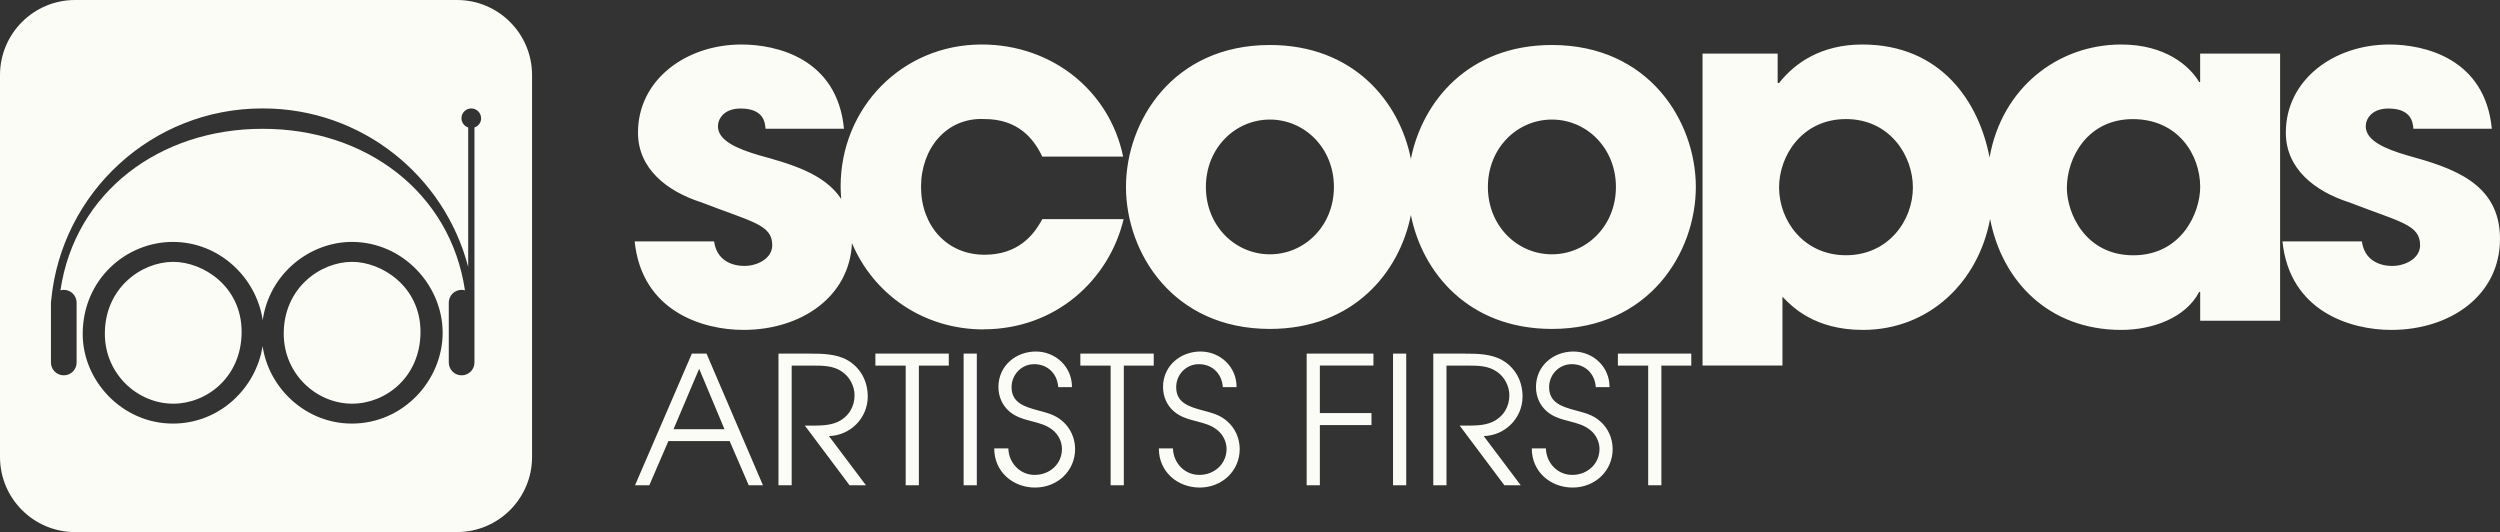 <svg xmlns="http://www.w3.org/2000/svg" id="uuid-966a377a-7c47-47ae-88e6-4dfc03a4b2a5" viewBox="0 0 510 108.54"><rect x="0" y="0" width="510" height="108.54" fill="#333333" stroke="none"/><defs><style>.uuid-bbf06807-c284-479e-ab75-48995f6aabd6{fill:#fcfcf7;stroke-width:0px;}</style></defs><path class="uuid-bbf06807-c284-479e-ab75-48995f6aabd6" d="M49.29,67.69c0,9.23-7.1,14.66-13.95,14.66-7.3,0-13.95-6.07-13.95-14.27,0-9.36,7.49-14.66,13.95-14.66,6.07,0,13.95,4.97,13.95,14.27ZM71.83,53.42c-6.46,0-13.95,5.3-13.95,14.66,0,8.2,6.65,14.27,13.95,14.27,6.84,0,13.95-5.42,13.95-14.66s-7.88-14.27-13.95-14.27ZM108.54,15.32v77.9c0,8.46-6.86,15.32-15.32,15.32H15.32c-8.46,0-15.32-6.86-15.32-15.32V15.32C0,6.86,6.86,0,15.32,0h77.9c8.46,0,15.32,6.86,15.32,15.32ZM90.3,67.88c0-9.68-8.07-18.53-18.53-18.53-8.48,0-16.79,6.36-18.18,15.96-1.27-8.62-8.8-15.96-18.32-15.96s-18.4,7.62-18.4,18.79c0,9.56,8.07,18.27,18.4,18.27,9.58,0,16.97-7.29,18.3-15.8,1.24,8.53,8.77,15.8,18.2,15.8,10.59,0,18.53-8.91,18.53-18.53ZM98.14,24.12c0-1.1-.9-2-2-2s-2,.9-2,2c0,.88.57,1.62,1.37,1.89v28.44c-4.85-18.6-21.73-32.33-41.85-32.33-.03,0-.05,0-.08,0-.02,0-.05,0-.08,0-22.49,0-40.95,17.16-43.05,39.09-.02.11-.02.22-.04.33,0,.07-.02.13-.02.2h0v12.21c0,1.44,1.17,2.62,2.62,2.62s2.62-1.17,2.62-2.62v-12.2c0-1.45-1.17-2.62-2.62-2.62-.24,0-.47.04-.68.1,2.98-20.08,20.28-32.95,41.18-32.95h.16c20.9,0,38.2,12.87,41.18,32.95-.22-.06-.45-.1-.68-.1-1.45,0-2.62,1.17-2.62,2.62v12.2c0,1.44,1.17,2.62,2.62,2.62s2.62-1.17,2.62-2.62v-12.2h0V26.01c.79-.27,1.37-1,1.37-1.89Z"></path><path class="uuid-bbf06807-c284-479e-ab75-48995f6aabd6" d="M200.65,67.2c-12.31,0-22.48-7.22-26.85-17.61-.49,10.98-10.37,17.71-22.14,17.71-8.25,0-20.72-3.73-22.19-18.06h16.2c.69,5.01,5.5,5.01,6.18,5.01,2.75,0,5.69-1.57,5.69-4.22,0-4.22-4.03-4.71-14.43-8.74-7.07-2.26-12.96-6.87-12.96-14.24,0-10.8,9.82-17.97,21.11-17.97,7.17,0,19.54,2.85,20.91,17.18h-16c-.1-1.18-.29-4.12-5.1-4.12-3.44,0-4.61,2.16-4.61,3.63,0,2.95,4.02,4.61,8.34,5.89,6.56,1.81,13.39,3.74,16.81,8.93-.07-.84-.12-1.69-.12-2.55,0-16,12.47-28.96,28.77-28.96,14.43,0,26.11,9.52,28.86,22.87h-16.49c-1.77-3.73-5.01-7.66-11.78-7.66-7.76-.39-12.96,5.99-12.96,13.84s5.2,13.84,12.96,13.84c6.77,0,10.01-3.93,11.78-7.27h16.59c-2.95,12.37-13.84,22.48-28.57,22.48ZM345.95,38.14c0,13.35-9.52,28.96-29.36,28.96-17.04,0-26.45-11.53-28.77-23.24-2.32,11.71-11.73,23.24-28.77,23.24-19.83,0-29.35-15.61-29.35-28.96s9.52-28.96,29.35-28.96c17.04,0,26.45,11.52,28.77,23.24,2.32-11.71,11.73-23.24,28.77-23.24,19.83,0,29.36,15.61,29.36,28.96ZM272.12,38.14c0-7.95-5.99-13.75-13.06-13.75s-13.06,5.79-13.06,13.75,5.99,13.74,13.06,13.74,13.06-5.79,13.06-13.74ZM329.65,38.14c0-7.95-5.99-13.75-13.06-13.75s-13.06,5.79-13.06,13.75,5.99,13.74,13.06,13.74,13.06-5.79,13.06-13.74ZM448.84,10.94h16.3v54.49h-16.3v-5.89h-.2c-2.75,5.3-9.52,7.76-15.9,7.76-14.81,0-24.33-9.96-26.76-22.64-2.38,12.89-12.46,22.64-25.96,22.64-9.82,0-14.43-4.71-16.4-6.77v14.04h-16.3V10.94h15.32v5.99h.29c3.24-4.12,8.64-7.85,16.98-7.85,16.12,0,23.83,11.79,25.96,23.05,2.53-14.33,14.04-23.05,26.86-23.05,8.93,0,13.94,4.32,15.9,7.66h.2v-5.79ZM390.23,38.23c0-6.48-4.71-13.94-13.65-13.94s-13.65,7.46-13.65,13.94c0,6.87,5.1,13.84,13.65,13.84s13.65-6.97,13.65-13.84ZM448.84,38.14c0-6.58-4.52-13.84-13.75-13.84s-13.45,7.85-13.45,14.04c0,5.1,3.73,13.74,13.55,13.74s13.65-8.64,13.65-13.94ZM490.95,31.66c-4.32-1.28-8.34-2.95-8.34-5.89,0-1.47,1.18-3.63,4.61-3.63,4.81,0,5.01,2.95,5.11,4.12h16c-1.37-14.33-13.75-17.18-20.91-17.18-11.29,0-21.11,7.17-21.11,17.97,0,7.36,5.89,11.98,12.96,14.24,10.41,4.03,14.43,4.52,14.43,8.74,0,2.65-2.95,4.22-5.69,4.22-.69,0-5.5,0-6.19-5.01h-16.2c1.47,14.33,13.94,18.06,22.19,18.06,12.08,0,22.19-7.07,22.19-18.56s-9.82-14.53-19.05-17.08ZM144.13,72.14l11.51,26.85h-2.9l-3.89-9.01h-12.5l-3.89,9.01h-2.91l11.59-26.85h2.98ZM147.79,87.55l-5.16-12.32-5.23,12.32h10.39ZM177.02,80.9c0-3.13-1.45-5.89-4.18-7.45-2.25-1.27-5.09-1.31-7.63-1.31h-6.4v26.85h2.69v-24.41h4.25c2.11,0,4.29,0,6.07,1.27,1.53,1.05,2.51,2.94,2.51,4.79,0,2.4-1.27,4.43-3.49,5.45-1.78.8-3.96.73-5.85.73h-.8l9.12,12.17h3.34l-7.55-10.03c4.36-.11,7.92-3.67,7.92-8.06ZM178.59,74.58h6.17v24.41h2.69v-24.41h6.1v-2.44h-14.97v2.44ZM196.58,98.99h2.69v-26.85h-2.69v26.85ZM211.67,83.7c-2.62-.73-5.31-1.49-5.31-4.72,0-2.54,2-4.69,4.62-4.69,2.76,0,4.72,1.96,4.9,4.69h2.8c.04-4.1-3.3-7.27-7.37-7.27s-7.63,2.91-7.63,7.23c0,1.93.76,3.74,2.25,5.01,1.35,1.16,3.05,1.6,4.72,2.03,1.52.4,2.9.76,4.14,1.78,1.13.91,1.85,2.36,1.85,3.82,0,3.09-2.51,5.3-5.56,5.3s-5.3-2.47-5.38-5.41h-2.87c-.04,4.69,3.74,7.99,8.32,7.99s8.17-3.41,8.17-7.85c0-2.14-.91-4.25-2.51-5.63-1.56-1.42-3.23-1.75-5.16-2.29ZM220.4,74.58h6.17v24.41h2.69v-24.41h6.1v-2.44h-14.97v2.44ZM245.25,83.7c-2.62-.73-5.31-1.49-5.31-4.72,0-2.54,2-4.69,4.62-4.69,2.76,0,4.72,1.96,4.9,4.69h2.8c.04-4.1-3.3-7.27-7.37-7.27s-7.63,2.91-7.63,7.23c0,1.93.76,3.74,2.25,5.01,1.35,1.16,3.05,1.6,4.72,2.03,1.52.4,2.9.76,4.14,1.78,1.13.91,1.85,2.36,1.85,3.82,0,3.09-2.51,5.3-5.56,5.3s-5.3-2.47-5.38-5.41h-2.87c-.04,4.69,3.74,7.99,8.32,7.99s8.17-3.41,8.17-7.85c0-2.14-.91-4.25-2.51-5.63-1.56-1.42-3.23-1.75-5.16-2.29ZM266.56,98.99h2.69v-12.28h10.53v-2.44h-10.53v-9.7h10.93v-2.44h-13.62v26.85ZM284.18,98.99h2.69v-26.85h-2.69v26.85ZM310.6,80.9c0-3.13-1.45-5.89-4.18-7.45-2.25-1.27-5.09-1.31-7.63-1.31h-6.4v26.85h2.69v-24.41h4.25c2.11,0,4.29,0,6.07,1.27,1.53,1.05,2.51,2.94,2.51,4.79,0,2.4-1.27,4.43-3.49,5.45-1.78.8-3.96.73-5.85.73h-.8l9.12,12.17h3.34l-7.55-10.03c4.36-.11,7.92-3.67,7.92-8.06ZM321.33,83.7c-2.62-.73-5.31-1.49-5.31-4.72,0-2.54,2-4.69,4.62-4.69,2.76,0,4.72,1.96,4.9,4.69h2.8c.04-4.1-3.3-7.27-7.37-7.27s-7.63,2.91-7.63,7.23c0,1.93.76,3.74,2.25,5.01,1.35,1.16,3.05,1.6,4.72,2.03,1.52.4,2.9.76,4.14,1.78,1.13.91,1.85,2.36,1.85,3.82,0,3.09-2.51,5.3-5.56,5.3s-5.3-2.47-5.38-5.41h-2.87c-.04,4.69,3.74,7.99,8.32,7.99s8.17-3.41,8.17-7.85c0-2.14-.91-4.25-2.51-5.63-1.56-1.42-3.23-1.75-5.16-2.29ZM330.06,74.58h6.17v24.41h2.69v-24.41h6.1v-2.44h-14.97v2.44Z"></path></svg>
